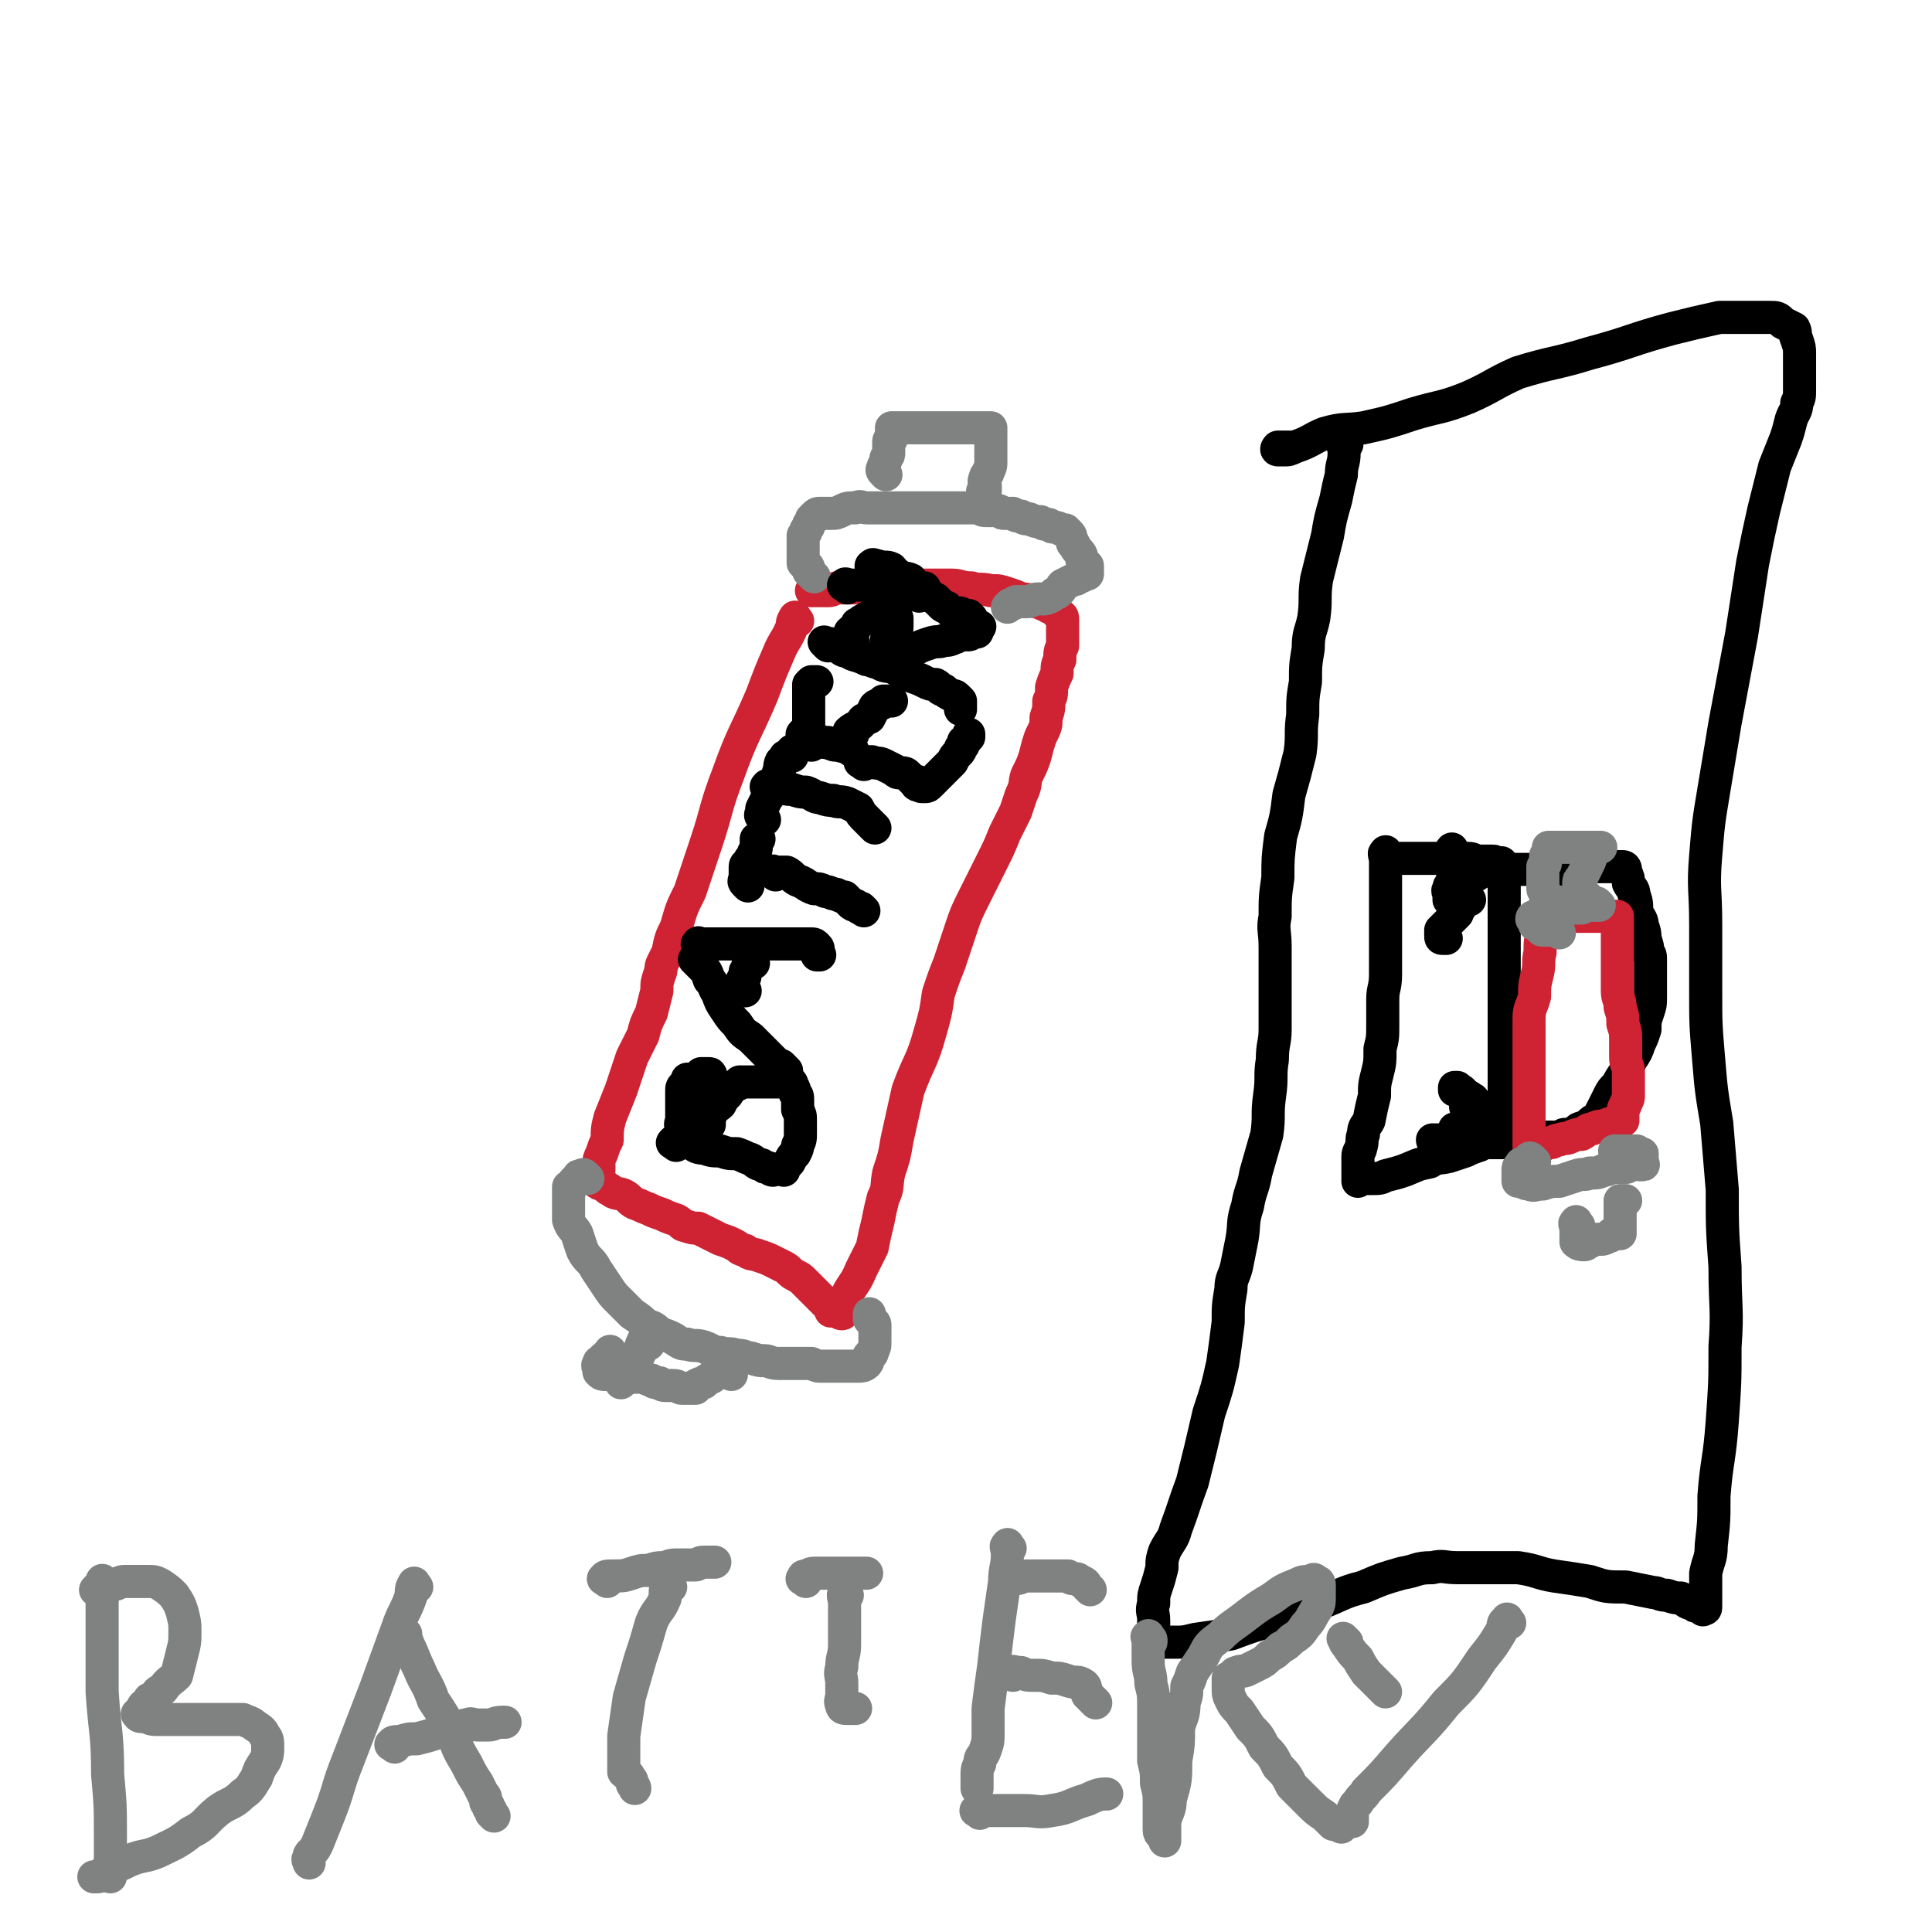 <svg viewBox='0 0 700 700' version='1.1' xmlns='http://www.w3.org/2000/svg' xmlns:xlink='http://www.w3.org/1999/xlink'><g fill='none' stroke='#CF2233' stroke-width='12' stroke-linecap='round' stroke-linejoin='round'><path d='M289,225c-1,-1 -1,-2 -1,-1 -1,1 -1,2 -1,3 -2,5 -3,5 -5,10 -3,7 -3,7 -6,15 -6,14 -7,14 -12,28 -5,13 -4,13 -8,25 -3,9 -3,9 -6,18 -3,6 -3,6 -5,13 -2,4 -2,4 -3,9 -1,2 -1,2 -2,4 -1,2 0,2 -1,4 -1,3 -1,3 -1,6 -1,4 -1,4 -2,8 -2,4 -2,4 -3,8 -2,4 -2,4 -4,8 -2,6 -2,6 -4,12 -2,5 -2,5 -4,10 -1,4 -1,4 -1,8 -1,2 -1,2 -2,5 -1,2 -1,2 -1,4 0,1 0,1 0,2 0,1 -1,1 -1,1 0,1 0,1 0,2 0,0 0,0 0,0 0,1 0,1 0,1 1,1 1,1 2,1 2,1 2,2 3,2 2,2 3,1 5,2 2,1 2,2 4,3 3,1 2,1 5,2 2,1 2,1 5,2 2,1 2,1 5,2 2,1 2,2 3,2 3,1 3,1 5,1 2,1 2,1 4,2 2,1 2,1 4,2 3,1 3,1 5,2 2,1 2,2 4,2 2,2 3,1 5,2 3,1 3,1 5,2 2,1 2,1 4,2 2,1 2,2 4,3 2,1 2,1 3,2 2,2 2,2 4,4 1,1 1,1 2,2 1,1 1,1 2,2 1,1 1,1 2,2 0,0 0,0 0,1 0,0 0,0 1,0 0,0 0,0 1,0 0,0 0,0 0,0 1,0 1,1 2,1 0,0 0,0 0,0 1,0 0,-1 0,-1 1,-3 1,-3 2,-6 2,-4 3,-4 5,-9 2,-4 2,-4 4,-8 1,-5 1,-5 2,-9 1,-5 1,-5 2,-9 2,-4 1,-4 2,-9 2,-6 2,-6 3,-12 2,-9 2,-9 4,-18 4,-11 5,-10 8,-21 2,-7 2,-7 3,-14 2,-6 2,-6 4,-11 2,-6 2,-6 4,-12 2,-6 2,-6 5,-12 3,-6 3,-6 6,-12 3,-6 3,-6 5,-11 2,-4 2,-4 4,-8 1,-3 1,-3 2,-6 2,-4 1,-4 2,-7 2,-4 2,-4 3,-7 1,-4 1,-4 2,-7 2,-4 2,-4 2,-7 1,-3 1,-3 1,-6 1,-2 1,-2 1,-5 1,-3 1,-3 2,-5 0,-3 0,-3 1,-5 0,-3 0,-3 1,-5 0,-2 0,-2 0,-4 0,-1 0,-1 0,-3 0,-1 0,-1 0,-2 0,-1 0,-1 0,-1 0,-1 -1,-1 -1,-1 -1,-1 -1,-1 -1,-1 -1,-1 -1,-1 -1,-1 -1,-1 -1,-1 -2,-1 -1,-1 -1,-1 -2,-1 -2,-1 -2,-1 -3,-1 -3,-1 -3,-1 -5,-1 -2,-1 -2,-1 -5,-2 -3,-1 -3,-1 -6,-1 -4,-1 -4,0 -7,-1 -4,0 -4,-1 -7,-1 -3,0 -3,0 -6,0 -3,0 -3,0 -6,0 -2,0 -2,0 -5,0 -3,0 -3,0 -6,0 -4,0 -4,0 -8,0 -3,1 -3,1 -6,1 -2,0 -2,0 -5,0 -2,1 -2,1 -3,1 -1,0 -1,0 -2,0 -1,0 -1,0 -2,0 -1,0 -1,0 -1,0 -1,0 -1,0 -1,0 '/></g>
<g fill='none' stroke='#808282' stroke-width='12' stroke-linecap='round' stroke-linejoin='round'><path d='M295,209c-1,-1 -1,-1 -1,-1 -1,-1 -1,-1 -1,-1 0,0 0,-1 0,-1 0,-1 -1,-1 -1,-1 -1,-1 -1,-1 -1,-1 0,-2 0,-2 0,-3 0,-2 0,-2 0,-4 0,-2 0,-2 0,-3 1,-1 1,-1 1,-2 1,-1 1,-1 1,-2 1,-1 1,-1 1,-2 1,-1 1,-1 1,-1 1,-1 1,-1 2,-1 2,0 2,0 4,0 2,0 2,0 4,-1 2,-1 2,-1 5,-1 2,-1 2,0 4,0 2,0 2,0 4,0 1,0 1,0 3,0 2,0 2,0 4,0 1,0 1,0 3,0 1,0 1,0 3,0 1,0 1,0 3,0 1,0 1,0 3,0 1,0 1,0 3,0 1,0 1,0 2,0 2,0 2,0 4,0 1,0 1,0 3,0 1,0 1,0 2,0 2,0 2,0 4,0 1,1 1,1 3,1 1,0 1,0 2,0 1,0 1,0 2,0 1,1 1,1 2,1 2,0 2,0 3,0 1,1 1,1 3,1 1,1 1,1 3,1 2,1 2,1 4,1 1,1 1,1 3,1 1,1 1,1 2,1 2,0 2,1 3,1 0,0 0,0 1,0 0,0 0,0 0,0 1,1 1,1 1,1 1,1 1,1 1,2 1,1 0,2 1,2 1,2 1,2 2,3 1,1 1,2 1,3 1,1 1,1 2,2 0,0 0,0 0,1 0,0 0,0 0,1 0,0 0,0 0,1 0,0 0,0 -1,0 -1,1 -1,1 -2,1 -1,1 -1,1 -2,1 -2,1 -2,1 -4,2 -1,1 0,1 -1,2 -1,1 -1,1 -2,1 -1,1 -1,1 -1,1 -2,1 -2,1 -3,1 -1,0 -1,0 -2,0 -2,0 -2,1 -4,1 -2,0 -2,0 -4,0 -1,1 -1,1 -2,1 -1,1 -1,1 -1,1 '/><path d='M321,172c-1,-1 -1,-1 -1,-1 -1,-1 0,-1 0,-1 0,-1 0,-1 0,-1 1,-2 1,-2 1,-3 1,-1 1,-1 1,-2 0,-1 0,-1 0,-2 0,-1 0,-1 0,-2 0,-1 1,-1 1,-1 0,-1 0,-1 0,-1 0,-1 0,-1 0,-1 0,-1 0,-1 0,-1 0,-1 0,-1 0,-1 1,0 1,0 3,0 1,0 1,0 2,0 1,0 1,0 3,0 2,0 2,0 4,0 2,0 2,0 4,0 2,0 2,0 5,0 3,0 3,0 5,0 2,0 2,0 4,0 1,0 1,0 2,0 1,0 1,0 2,0 0,0 0,0 1,0 0,0 0,0 0,0 1,0 1,0 1,0 0,1 0,1 0,2 0,1 0,1 0,2 0,2 0,2 0,4 0,2 0,2 0,4 0,2 0,2 -1,4 0,1 -1,1 -1,2 -1,2 0,2 0,3 0,1 0,1 0,2 0,0 -1,0 -1,0 0,1 0,1 0,2 '/><path d='M213,427c-1,-1 -1,-1 -1,-1 -1,-1 -1,0 -1,0 -1,0 -1,0 -1,0 -1,0 0,1 -1,2 0,0 -1,0 -1,0 -1,1 0,1 -1,2 0,0 -1,0 -1,0 0,1 0,2 0,3 0,2 0,2 0,4 0,2 0,3 0,5 1,3 2,3 3,5 1,3 1,3 2,6 2,4 3,3 5,7 2,3 2,3 4,6 2,3 2,3 4,5 3,3 3,3 5,5 3,2 3,2 5,4 3,1 3,1 5,3 3,1 3,1 5,2 3,2 3,2 5,2 3,1 3,0 6,1 3,1 3,2 6,2 3,1 3,0 6,1 3,0 3,1 5,1 3,1 3,1 5,1 2,0 2,1 5,1 2,0 2,0 4,0 2,0 2,0 4,0 2,0 2,0 4,0 2,1 2,1 4,1 1,0 1,0 3,0 1,0 1,0 2,0 2,0 2,0 3,0 3,0 3,0 5,0 1,0 2,0 3,-1 1,-1 0,-2 1,-3 1,-1 1,0 1,-1 1,-2 1,-2 1,-4 0,0 0,0 0,-1 0,-1 0,-1 0,-1 0,-1 0,-1 0,-2 0,-1 0,-1 0,-2 0,-1 -1,-1 -1,-1 -1,-1 -1,-1 -1,-1 0,-1 0,-1 0,-1 0,-1 0,-1 0,-1 '/><path d='M222,491c-1,-1 -1,-2 -1,-1 -1,0 0,1 -1,1 0,1 -1,1 -1,1 -1,0 0,1 -1,1 -1,1 -1,0 -1,1 -1,1 0,1 0,2 0,0 0,0 0,0 0,1 0,1 0,1 1,1 1,1 3,1 2,0 2,0 4,0 2,1 2,1 4,1 2,0 2,0 5,0 1,0 1,1 3,1 1,1 1,1 3,1 1,1 1,1 3,1 1,0 1,0 2,0 2,0 2,1 3,1 1,0 1,0 2,0 0,0 0,0 1,0 0,0 0,0 0,0 1,0 1,0 2,0 0,0 0,-1 0,-1 2,-1 2,-1 3,-1 1,-1 1,-1 3,-2 1,-1 1,-2 2,-2 1,-1 1,-1 2,-1 1,0 1,0 2,1 0,0 0,0 1,1 0,0 0,0 0,0 '/><path d='M235,487c-1,-1 -1,-1 -1,-1 -1,-1 -1,0 -1,0 -1,2 -1,2 -1,4 -1,2 -1,2 -2,4 -1,1 -1,1 -2,3 -1,1 0,1 -1,2 0,1 -1,1 -1,1 -1,0 -1,1 -1,1 '/></g>
<g fill='none' stroke='#000000' stroke-width='12' stroke-linecap='round' stroke-linejoin='round'><path d='M245,415c-1,-1 -2,-1 -1,-1 0,-1 0,0 1,0 2,0 2,-1 5,0 2,1 2,2 5,2 3,1 3,1 6,1 3,1 3,1 6,1 3,1 2,1 5,2 2,1 2,2 4,2 1,1 1,1 2,1 1,0 1,1 2,1 '/><path d='M248,409c-1,-1 -1,-1 -1,-1 -1,-1 0,-1 0,-1 0,-1 0,-1 0,-2 0,-2 0,-2 0,-4 0,-1 0,-1 0,-1 0,-1 0,-1 0,-1 0,-1 0,-1 0,-2 0,-1 0,-1 0,-1 0,-1 0,-1 0,-1 0,-1 0,-1 1,-2 1,-1 1,-2 1,-2 1,0 1,0 2,0 2,0 1,-1 2,-1 1,-1 1,-1 1,-1 1,0 1,0 2,0 0,0 0,0 1,0 0,0 0,0 0,0 1,0 0,1 0,1 0,1 0,1 0,2 0,1 0,1 0,2 0,0 0,0 0,1 0,0 0,0 0,1 0,2 0,2 0,4 0,1 0,1 0,3 0,1 0,1 0,2 0,0 0,0 0,1 0,0 0,0 0,1 0,0 0,1 0,0 0,0 0,0 0,-1 0,-2 0,-2 1,-3 1,-2 2,-2 3,-3 1,-2 1,-2 2,-3 1,-1 1,-1 1,-2 1,-1 1,-1 1,-1 1,-1 1,0 2,-1 1,0 1,-1 1,-1 1,0 1,0 2,0 3,0 3,0 5,0 1,0 1,0 2,0 2,0 2,0 4,0 1,0 1,0 3,0 1,0 1,0 2,0 1,0 1,1 1,1 1,2 1,2 1,3 1,1 1,1 1,3 0,1 0,1 0,3 1,2 1,2 1,4 0,2 0,2 0,4 0,3 0,3 -1,5 0,1 0,1 -1,3 -1,1 -1,1 -2,3 -1,1 -1,1 -2,2 0,1 0,1 0,1 '/><path d='M253,349c-1,-1 -2,-2 -1,-1 0,0 1,1 2,2 2,2 2,2 3,5 2,2 1,2 3,5 1,3 1,3 3,6 2,3 2,3 4,5 2,3 2,3 5,5 2,2 2,2 4,4 1,1 1,1 3,3 1,1 1,1 3,3 0,0 1,0 1,0 1,1 1,1 2,2 0,0 0,0 0,0 '/><path d='M254,343c-1,-1 -2,-1 -1,-1 0,-1 0,0 1,0 2,0 2,0 4,0 3,0 3,0 6,0 4,0 4,0 8,0 4,0 4,0 9,0 2,0 2,0 5,0 2,0 2,0 5,0 1,0 1,0 3,0 1,0 1,0 2,1 0,0 0,0 0,0 1,1 0,1 0,1 0,1 0,1 0,2 0,0 1,0 1,0 '/><path d='M270,359c-1,-1 -1,-1 -1,-1 -1,-1 0,-1 0,-1 0,-1 0,-1 0,-2 1,-1 1,-1 1,-2 0,-1 0,-1 0,-1 1,-1 1,-1 1,-2 0,-1 0,-1 1,-1 0,0 0,0 1,0 0,0 0,0 0,0 '/><path d='M271,321c-1,-1 -1,-1 -1,-1 -1,-1 0,-1 0,-1 0,-1 0,-1 0,-1 0,-2 0,-2 0,-4 0,-1 1,-1 1,-1 1,-1 0,-1 1,-2 1,-1 1,-1 1,-2 1,-1 1,-1 1,-2 0,-1 0,-1 0,-1 0,-1 0,-1 0,-1 0,-1 0,-1 0,-1 1,0 1,0 1,0 '/><path d='M281,317c-1,-1 -2,-1 -1,-1 0,-1 0,0 1,0 2,0 2,0 4,0 2,1 2,2 4,3 3,1 3,2 6,3 2,0 2,0 4,1 2,0 2,1 4,1 2,1 2,1 3,1 1,1 1,1 2,2 1,1 1,1 2,1 1,1 1,1 2,1 1,1 1,1 1,1 '/><path d='M277,297c-1,-1 -1,-1 -1,-1 -1,-1 0,-1 0,-1 0,-1 0,-1 0,-2 1,-2 1,-2 2,-4 2,-2 1,-2 2,-5 1,-2 2,-2 2,-4 1,-1 0,-2 1,-4 0,0 1,0 1,-1 1,-1 0,-1 1,-1 1,-1 1,0 2,0 0,0 0,-1 0,-1 0,-1 0,-1 0,-1 '/><path d='M279,286c-1,-1 -2,-1 -1,-1 0,-1 0,0 1,0 2,0 2,0 4,0 2,1 2,1 4,1 3,1 3,1 5,1 3,1 3,2 5,2 3,1 3,1 5,1 2,1 2,0 5,1 2,1 2,1 4,2 1,2 1,2 3,4 1,1 1,1 2,2 1,1 1,1 1,1 '/><path d='M292,267c-1,-1 -2,-1 -1,-1 0,-1 0,0 1,0 1,1 1,1 2,1 1,1 1,1 2,1 2,1 2,1 4,1 2,1 2,1 4,1 2,1 2,0 3,1 1,0 1,1 2,1 '/><path d='M294,270c-1,-1 -1,-1 -1,-1 -1,-1 0,-1 0,-1 0,-1 0,-1 0,-1 0,-2 0,-2 0,-3 0,-2 0,-2 0,-3 0,-2 0,-2 0,-3 0,-2 0,-2 0,-4 0,-1 0,-1 0,-2 0,-1 0,-1 0,-2 0,-1 0,-1 0,-1 0,-1 0,-1 0,-1 1,-1 1,-1 1,-1 1,0 1,0 2,0 0,0 0,0 0,0 '/><path d='M309,266c-1,-1 -2,-1 -1,-1 0,-1 1,0 1,-1 2,-1 2,-1 3,-2 1,-2 1,-1 3,-2 1,-2 1,-2 2,-4 1,-1 1,0 2,-1 1,0 1,-1 1,-1 1,0 1,0 2,0 0,0 0,0 0,0 1,0 1,0 1,0 '/><path d='M313,277c-1,-1 -2,-1 -1,-1 0,-1 0,0 1,0 1,0 1,0 3,0 2,1 2,0 4,1 2,1 2,1 4,2 1,1 1,1 2,1 2,0 2,0 3,1 1,1 1,1 2,2 0,0 0,0 1,1 0,0 0,-1 0,-1 1,0 0,1 0,1 0,1 1,0 1,0 0,0 0,1 1,1 0,0 0,0 1,0 0,0 0,0 0,0 1,0 1,0 2,-1 1,-1 1,-1 2,-2 2,-2 2,-2 4,-4 1,-1 1,-1 2,-2 1,-2 1,-2 2,-3 1,-1 1,-1 1,-2 1,-1 1,-1 1,-1 0,-1 0,-1 0,-1 0,-1 1,0 1,-1 1,-1 1,-1 1,-1 0,-1 0,-1 0,-1 '/><path d='M300,234c-1,-1 -2,-2 -1,-1 1,0 2,0 4,1 2,1 2,2 4,2 3,2 3,1 7,3 2,0 2,1 4,1 3,2 3,1 6,2 3,2 3,2 6,3 3,1 3,1 5,2 2,1 2,1 4,1 2,1 1,2 3,2 1,1 1,1 3,2 1,0 1,0 2,1 0,0 0,0 1,1 0,0 0,0 0,1 0,1 0,1 0,2 0,0 0,0 0,0 '/><path d='M309,232c-1,-1 -1,-1 -1,-1 -1,-1 0,-1 0,-1 0,-1 0,-1 0,-1 1,-1 2,-1 2,-2 1,-1 0,-1 1,-1 1,-1 1,-1 3,-2 1,-1 1,0 2,-1 1,-1 1,-1 2,-1 2,-1 2,0 3,0 1,0 2,0 2,0 1,1 1,1 2,2 0,0 0,0 0,1 0,0 0,0 0,1 0,0 0,0 0,1 0,1 0,1 -1,1 -1,1 -1,1 -1,2 -1,1 -1,1 -1,1 -1,1 -1,1 -1,2 0,1 0,1 0,2 0,0 0,0 0,1 0,0 0,0 0,1 0,0 0,0 0,0 1,1 1,0 2,0 2,0 2,0 4,-1 3,-1 3,-1 5,-1 2,-1 2,-1 5,-2 3,-1 3,0 5,-1 2,0 2,0 4,-1 1,0 1,-1 2,-1 1,0 1,0 2,0 1,0 1,0 1,0 1,0 0,-1 1,-1 1,-1 1,0 2,0 '/><path d='M333,216c-1,-1 -1,-1 -1,-1 -1,-1 0,-1 0,-1 '/><path d='M307,213c-1,-1 -2,-1 -1,-1 0,-1 1,0 2,0 1,0 1,0 2,0 2,0 2,0 5,0 1,0 1,0 3,0 1,0 1,0 2,0 1,0 1,0 2,0 1,0 1,0 2,0 0,0 0,0 1,0 1,0 1,0 2,0 2,0 2,0 4,0 1,0 1,1 3,1 0,0 0,0 1,0 '/><path d='M317,206c-1,-1 -2,-1 -1,-1 0,-1 1,0 2,0 3,1 3,0 5,1 1,1 1,2 2,2 2,2 3,1 5,2 1,1 1,2 3,3 1,1 1,1 3,2 1,1 1,1 3,2 1,1 1,1 2,2 1,1 1,1 2,1 1,1 1,1 2,2 0,0 0,0 1,0 0,0 1,0 1,0 2,0 2,1 3,2 0,0 0,-1 1,-1 0,0 0,0 1,1 0,0 0,0 0,1 0,0 0,0 0,1 0,0 0,0 1,0 0,0 0,0 1,1 0,0 0,0 1,0 0,0 0,0 0,0 '/><path d='M488,161c-1,-1 -1,-2 -1,-1 -1,1 0,2 0,4 0,4 -1,4 -1,8 -1,4 -1,4 -2,9 -2,7 -2,7 -3,13 -2,8 -2,8 -4,16 -1,7 0,7 -1,14 -1,5 -2,5 -2,11 -1,6 -1,6 -1,12 -1,6 -1,6 -1,12 -1,7 0,7 -1,14 -2,8 -2,8 -4,15 -1,8 -1,8 -3,15 -1,8 -1,8 -1,15 -1,7 -1,7 -1,14 -1,5 0,5 0,11 0,4 0,4 0,9 0,5 0,5 0,10 0,5 0,5 0,11 0,5 -1,5 -1,11 -1,6 0,6 -1,13 -1,7 0,7 -1,14 -2,7 -2,7 -4,14 -1,6 -2,6 -3,12 -2,6 -1,6 -2,12 -1,5 -1,5 -2,10 -1,4 -2,4 -2,8 -1,6 -1,6 -1,12 -1,8 -1,8 -2,15 -2,9 -2,9 -5,18 -3,13 -3,13 -6,25 -3,8 -3,9 -6,17 -1,4 -2,4 -4,8 -1,3 -1,3 -1,6 -1,4 -1,4 -2,7 -1,3 -1,3 -1,6 -1,3 0,3 0,6 0,2 0,2 0,3 0,2 0,2 0,3 0,1 -1,1 -1,1 0,1 0,1 0,2 1,0 1,-1 2,-1 3,0 3,0 6,0 4,0 4,0 8,-1 7,-1 7,-1 13,-2 8,-3 8,-3 16,-5 8,-3 8,-3 16,-6 8,-3 8,-4 16,-6 7,-3 7,-3 14,-5 6,-1 5,-2 11,-2 4,-1 4,0 9,0 4,0 4,0 9,0 6,0 6,0 13,0 7,1 7,2 13,3 7,1 7,1 13,2 6,2 6,2 13,2 5,1 5,1 10,2 2,0 2,1 5,1 3,1 3,1 5,1 2,1 2,2 4,2 1,1 1,1 2,1 1,0 1,0 2,0 0,0 0,2 0,1 1,0 1,0 1,-1 0,-2 0,-2 0,-3 0,-4 0,-4 0,-9 1,-5 2,-5 2,-10 1,-9 1,-9 1,-18 1,-13 2,-13 3,-27 1,-14 1,-14 1,-27 1,-14 0,-14 0,-29 -1,-14 -1,-14 -1,-28 -1,-12 -1,-12 -2,-24 -2,-12 -2,-12 -3,-24 -1,-12 -1,-12 -1,-24 0,-12 0,-12 0,-24 0,-13 -1,-13 0,-25 1,-12 1,-12 3,-24 2,-12 2,-12 4,-24 3,-16 3,-16 6,-32 2,-13 2,-13 4,-26 2,-10 2,-10 4,-19 2,-8 2,-8 4,-16 2,-5 2,-5 4,-10 1,-3 1,-3 2,-7 1,-3 2,-3 2,-6 1,-2 1,-2 1,-5 0,-4 0,-4 0,-7 0,-3 0,-3 0,-6 0,-2 0,-2 -1,-5 -1,-2 0,-2 -1,-4 -2,-1 -2,-1 -4,-2 -2,-2 -2,-2 -5,-2 -4,0 -4,0 -8,0 -5,0 -5,0 -10,0 -9,2 -9,2 -17,4 -15,4 -15,5 -30,9 -13,4 -13,3 -26,7 -9,4 -9,5 -18,9 -10,4 -10,3 -20,6 -9,3 -9,3 -18,5 -7,1 -7,0 -14,2 -5,2 -5,3 -11,5 -2,1 -2,1 -4,1 -1,0 -2,0 -2,0 -1,0 0,-1 0,-1 2,0 2,0 3,0 1,0 1,0 3,0 0,0 0,0 0,0 '/><path d='M503,310c-1,-1 -1,-2 -1,-1 -1,0 0,1 0,3 0,2 0,2 0,5 0,4 0,4 0,8 0,4 0,4 0,9 0,5 0,5 0,9 0,5 0,5 0,10 0,5 -1,5 -1,9 0,5 0,5 0,9 0,5 0,5 -1,9 0,5 0,5 -1,9 -1,4 -1,4 -1,8 -1,4 -1,4 -2,9 -1,2 -2,2 -2,5 -1,2 0,2 -1,5 0,1 -1,1 -1,3 0,1 0,1 0,2 0,1 0,1 0,1 0,1 0,1 0,2 0,1 0,1 0,2 0,1 0,1 0,2 0,0 0,-1 1,-1 2,0 2,0 4,0 3,0 3,0 5,-1 4,-1 4,-1 7,-2 5,-2 4,-2 9,-3 3,-2 3,-1 7,-2 3,-1 3,-1 6,-2 2,-1 2,-1 5,-2 1,-1 1,-1 2,-1 1,0 1,0 2,0 2,0 2,0 3,0 1,0 1,0 2,0 0,0 0,-1 0,-1 0,-1 0,-1 0,-1 0,-2 0,-2 0,-3 0,-4 0,-4 0,-7 0,-4 0,-4 0,-8 0,-4 0,-4 0,-9 0,-4 0,-4 0,-8 0,-5 0,-5 0,-10 0,-5 0,-5 0,-10 0,-4 0,-4 0,-7 0,-4 0,-4 0,-8 0,-4 0,-4 0,-7 0,-3 0,-3 0,-6 0,-2 0,-2 0,-5 0,-2 0,-2 0,-4 0,-2 0,-2 0,-4 0,-1 -1,0 -1,-1 0,-1 0,-2 0,-2 0,-1 0,0 -1,0 0,0 -1,0 -1,0 -1,0 0,-1 -1,-1 -1,0 -1,0 -2,0 -2,0 -2,0 -3,0 -2,0 -2,-1 -4,-1 -2,0 -2,0 -3,0 -2,0 -2,0 -3,0 -2,0 -2,0 -3,0 -2,0 -2,0 -3,0 -2,0 -2,0 -3,0 -2,0 -2,0 -4,0 -2,0 -2,0 -3,0 -1,0 -1,0 -2,0 -1,0 -1,0 -2,0 -1,0 -1,0 -2,0 -1,0 -1,0 -1,0 0,0 0,0 1,0 '/><path d='M541,316c-1,-1 -2,-1 -1,-1 0,-1 0,0 1,0 2,0 2,0 5,0 2,0 2,0 4,0 2,0 2,0 5,0 3,0 3,0 6,0 3,0 3,0 6,0 3,0 3,-1 5,-1 3,0 3,0 5,0 2,0 2,0 4,0 1,0 1,0 2,0 1,0 1,0 2,0 1,0 1,0 1,0 1,0 2,0 2,0 1,0 1,1 1,2 1,2 1,2 1,4 1,2 2,2 2,4 1,3 1,3 1,6 1,3 2,3 2,5 1,3 1,3 1,5 1,3 1,3 1,5 1,1 1,1 1,3 0,2 0,2 0,4 0,2 0,2 0,4 0,3 0,3 0,5 0,3 0,3 -1,6 -1,3 -1,3 -1,6 -1,3 -1,3 -2,5 -1,3 -1,3 -3,6 -1,2 -1,2 -2,4 -2,3 -2,3 -3,5 -2,2 -2,2 -3,4 -1,2 -1,2 -2,4 -1,2 -1,2 -2,4 -2,1 -2,1 -3,2 -2,2 -2,1 -4,2 -1,1 0,1 -1,1 -2,1 -2,1 -4,1 -1,0 -1,1 -2,1 -2,0 -2,0 -4,0 -1,0 -1,0 -3,0 -3,0 -3,0 -5,0 -2,0 -2,0 -4,0 -2,0 -2,0 -4,0 -1,0 -2,0 -3,0 -1,1 -1,1 -2,1 -1,0 -2,0 -2,0 '/><path d='M527,309c-1,-1 -1,-2 -1,-1 -1,0 0,1 0,2 0,1 0,1 0,2 0,1 0,1 1,2 0,0 0,0 1,1 0,0 1,0 1,0 2,1 1,1 3,2 0,0 0,0 1,0 1,0 1,0 2,0 0,0 0,-1 0,-1 0,-1 -1,-1 -1,-1 -1,0 -1,0 -1,0 -1,0 -1,0 -1,0 -1,0 -1,0 -1,0 -2,1 -2,1 -4,2 -1,2 -1,2 -1,3 -1,1 -1,1 -1,2 -1,1 0,1 0,2 0,1 0,1 0,2 1,0 1,0 2,0 1,0 1,0 1,0 1,0 1,0 2,0 0,0 0,0 1,0 0,0 0,0 1,0 0,0 1,0 0,0 -1,1 -2,1 -3,3 -1,0 -1,1 -1,2 -1,1 -1,1 -2,2 -1,1 -1,1 -2,2 -1,1 -1,1 -2,2 0,1 0,1 0,2 0,0 0,0 0,0 0,1 0,1 1,1 0,0 0,0 0,0 1,0 1,0 1,0 '/><path d='M526,414c-1,-1 -1,-1 -1,-1 -1,-1 -1,0 -1,0 -1,0 -1,0 -1,0 -1,0 -1,0 -1,0 -1,0 -1,0 -1,0 -1,0 -1,0 -1,0 -1,0 -1,0 -1,0 0,0 0,1 1,1 0,0 0,0 1,0 2,0 2,0 3,0 2,0 2,0 3,0 1,0 1,-1 1,-1 0,-1 1,-1 1,-1 0,-1 0,-1 0,-2 0,-1 0,-1 0,-1 0,-1 0,0 -1,0 0,0 -1,0 -1,0 0,1 0,1 0,2 0,0 0,0 0,0 1,1 1,0 2,0 1,0 1,0 2,0 2,0 2,0 3,0 1,0 1,1 2,0 1,-1 0,-1 0,-2 0,-2 0,-2 0,-3 0,-1 -1,-1 -1,-2 -1,-1 -1,-1 -1,-1 -1,-1 -1,0 -1,-1 -1,0 -1,-1 -1,-1 0,0 -1,0 -1,0 0,0 0,-1 0,-1 1,0 1,0 2,0 0,0 1,0 1,0 0,0 0,-1 0,-1 0,-1 -1,-1 -1,-1 -1,-1 -1,-1 -2,-1 -1,-1 -1,-2 -2,-2 -1,-1 -1,0 -1,0 -1,0 -1,0 -1,0 0,0 0,-1 0,-1 0,0 1,0 1,0 '/></g>
<g fill='none' stroke='#CF2233' stroke-width='12' stroke-linecap='round' stroke-linejoin='round'><path d='M561,334c-1,-1 -1,-2 -1,-1 -1,0 0,0 0,1 0,2 -1,2 -1,4 -1,3 -1,3 -1,7 -1,4 0,4 -1,8 -1,4 -1,4 -1,8 -1,4 -2,4 -2,8 0,5 0,5 0,9 0,5 0,5 0,9 0,4 0,4 0,8 0,3 0,3 0,7 0,2 0,2 0,4 0,1 0,1 0,3 0,1 0,1 0,2 0,1 0,1 0,2 0,1 0,1 0,2 0,0 0,0 0,0 0,1 0,1 1,1 0,0 0,0 0,0 1,0 2,0 2,0 2,0 1,-1 2,-1 2,-1 2,-1 3,-1 1,0 1,-1 3,-1 2,-1 2,0 4,-1 2,-1 2,-1 4,-1 2,-1 2,-2 4,-2 2,-1 2,-1 4,-1 1,0 1,-1 3,-1 1,0 1,0 2,0 0,0 0,-1 0,-1 1,0 1,0 2,0 0,0 0,-1 0,-1 0,-1 0,-1 0,-2 0,-2 1,-2 1,-3 1,-2 1,-2 1,-3 0,-2 0,-2 0,-4 0,-2 0,-2 0,-5 0,-2 -1,-2 -1,-5 0,-3 0,-3 0,-6 0,-3 0,-3 -1,-6 0,-3 0,-3 -1,-6 0,-3 -1,-3 -1,-6 0,-3 0,-3 0,-6 0,-3 0,-3 0,-6 0,-3 0,-3 0,-6 0,-2 0,-2 0,-4 0,-1 0,-1 0,-2 0,-1 0,-1 0,-2 0,-1 0,-1 0,-1 0,0 0,0 -1,0 -1,0 -1,0 -2,0 -2,0 -2,0 -4,0 -1,0 -1,0 -3,0 0,0 0,0 -1,0 -1,0 -1,0 -2,0 -1,0 -1,0 -2,0 -1,0 -1,0 -2,0 -1,0 -1,0 -2,0 -1,0 -1,0 -2,0 -1,0 -1,0 -2,0 -1,0 -1,0 -1,0 0,0 0,0 0,-1 '/></g>
<g fill='none' stroke='#808282' stroke-width='12' stroke-linecap='round' stroke-linejoin='round'><path d='M565,338c-1,-1 -1,-1 -1,-1 -1,-1 -1,0 -1,0 -1,0 -1,0 -2,0 -1,0 -1,0 -1,0 -1,0 -1,0 -1,0 -1,0 0,0 -1,-1 -1,-1 -1,-1 -1,-1 -1,0 -1,0 -1,0 0,0 0,-1 0,-1 0,-1 -1,-1 -1,-1 0,-1 1,-1 1,-1 1,-1 2,0 3,-1 1,-1 1,-1 2,-1 2,-1 2,0 3,0 2,0 2,0 3,0 1,0 1,-1 3,-1 1,0 1,0 2,0 1,0 1,0 1,0 1,0 1,-1 2,-1 1,0 1,0 2,0 0,0 0,0 1,0 0,0 0,0 1,0 0,0 1,0 0,0 0,0 0,-1 -1,-1 0,0 -1,0 -1,0 -1,0 -1,0 -1,0 -1,0 -1,0 -1,0 -1,0 -1,0 -1,0 -1,0 -1,0 -2,0 -1,0 -1,0 -1,0 -1,0 -1,0 -2,0 -1,0 -1,0 -2,0 -1,0 -1,0 -1,0 -1,0 -1,0 -1,0 -1,0 -1,0 -1,0 -1,0 -1,-1 -2,-1 -1,0 -1,0 -1,0 -1,0 -1,-1 -1,-1 0,-1 0,-1 0,-1 0,-1 -1,-1 -1,-2 0,-2 0,-2 0,-4 0,-1 0,-1 0,-2 0,-1 0,-1 0,-2 1,-1 1,-1 1,-2 0,-1 0,-1 0,-2 1,-1 1,-1 1,-1 0,-1 0,-1 0,-1 0,-1 0,-1 0,-1 1,0 1,0 2,0 0,0 0,0 1,0 1,0 1,0 1,0 1,0 1,0 2,0 2,0 2,0 3,0 1,0 1,0 3,0 1,0 1,0 2,0 0,0 0,0 1,0 0,0 0,0 1,0 0,0 0,0 0,0 1,0 1,0 1,0 1,0 2,0 2,0 -1,0 -1,0 -2,0 -1,1 -1,1 -1,2 -1,3 -1,3 -2,5 -1,2 -1,2 -2,4 -1,1 -1,1 -1,2 0,1 0,1 0,2 0,0 0,0 0,1 0,0 0,0 0,0 0,1 1,1 1,1 1,1 1,1 2,1 0,0 0,0 0,0 '/><path d='M556,421c-1,-1 -1,-1 -1,-1 -1,-1 -1,0 -1,0 -1,1 -1,1 -1,1 -1,1 -2,0 -2,1 -1,1 -1,1 -1,2 0,1 0,1 0,2 0,1 0,1 0,2 0,0 1,0 1,0 2,1 2,1 3,1 2,1 2,0 5,0 3,-1 3,-1 6,-1 3,-1 3,-1 6,-2 3,-1 3,0 5,-1 3,0 3,0 5,-1 2,0 2,-1 5,-1 1,0 1,0 3,0 1,0 1,-1 2,-1 1,-1 2,0 3,0 0,0 0,0 1,0 0,0 0,0 0,0 1,0 0,0 0,-1 0,-1 0,-1 0,-1 0,-1 0,-1 0,-1 0,-1 0,-1 0,-1 0,0 -1,0 -1,0 -1,0 -1,-1 -1,-1 -1,0 -1,0 -1,0 -1,0 -1,0 -1,0 -1,0 -1,0 -1,0 -1,0 -1,0 -1,0 -1,0 -1,0 -1,0 -1,0 -1,0 -1,0 -1,0 -1,0 -1,0 -1,0 -1,0 -1,0 '/><path d='M572,444c-1,-1 -1,-2 -1,-1 -1,0 0,1 0,2 0,0 0,0 0,1 0,1 0,1 0,2 0,0 0,0 0,1 0,0 0,0 0,1 0,0 0,0 0,0 1,1 2,1 3,1 1,0 1,-1 2,-1 2,-1 2,-1 4,-1 1,0 1,0 3,-1 1,0 1,-1 1,-1 1,0 1,0 2,0 0,0 0,0 0,0 1,0 1,0 1,0 0,0 0,0 0,-1 0,-1 0,-1 0,-1 0,-2 0,-2 0,-4 0,-1 0,-1 0,-2 0,-1 0,-1 0,-2 0,-1 0,-1 0,-1 0,-1 0,-1 0,-1 1,0 1,0 2,0 0,0 0,0 0,0 '/><path d='M38,574c-1,-1 -1,-2 -1,-1 -1,2 0,3 0,7 0,7 0,7 0,15 0,9 0,9 0,18 1,15 2,15 2,30 1,11 1,11 1,21 0,5 0,5 0,9 0,2 0,2 0,4 0,1 0,2 0,3 0,0 0,-1 0,0 '/><path d='M36,577c-1,-1 -2,-1 -1,-1 0,-1 1,-1 3,-1 2,0 2,-1 4,-1 2,-1 2,-1 4,-1 4,0 4,0 7,0 3,0 3,0 5,1 3,2 3,2 5,4 2,3 2,3 3,6 1,4 1,4 1,7 0,4 0,4 -1,8 -1,4 -1,4 -2,8 -2,2 -3,2 -5,5 -2,1 -2,1 -3,3 -1,1 -2,0 -2,1 -1,1 -1,1 -1,2 0,0 -1,0 -1,0 -1,1 0,2 -1,3 0,0 -2,0 -1,0 0,1 1,1 3,1 2,1 2,1 5,1 4,0 4,0 8,0 4,0 4,0 8,0 4,0 4,0 8,0 3,0 3,0 6,0 2,1 3,1 4,2 3,2 3,2 4,4 1,1 1,2 1,4 0,2 0,3 -1,5 -2,3 -2,3 -3,6 -2,3 -2,4 -5,6 -4,4 -5,3 -9,6 -5,4 -4,5 -10,8 -5,4 -6,4 -12,7 -5,2 -5,1 -10,3 -4,2 -4,2 -8,3 -1,1 -1,1 -2,2 -1,1 -1,1 -2,1 -1,0 -1,0 -1,0 '/><path d='M151,575c-1,-1 -1,-2 -1,-1 -1,1 -1,2 -1,4 -2,6 -3,6 -5,12 -4,11 -4,11 -8,22 -5,13 -5,13 -10,26 -4,10 -3,10 -7,20 -2,5 -2,5 -4,10 -1,2 -1,2 -2,3 -1,1 -1,1 -1,2 -1,1 0,1 0,2 0,0 0,0 0,0 '/><path d='M147,592c-1,-1 -2,-2 -1,-1 0,1 1,2 2,5 2,4 2,5 4,9 2,5 3,5 5,11 4,6 4,6 7,12 2,6 2,6 5,11 2,4 2,4 4,7 1,2 1,2 2,4 1,1 1,1 1,3 1,1 1,1 1,2 1,1 1,1 1,2 1,1 1,1 1,1 '/><path d='M143,633c-1,-1 -2,-1 -1,-1 0,-1 1,-1 3,-1 3,-1 3,-1 6,-1 4,-1 4,-1 7,-2 3,-1 3,0 5,-1 2,0 2,0 4,-1 1,-1 1,-1 2,-1 2,-1 2,0 4,0 2,0 2,0 4,0 2,0 2,-1 5,-1 0,0 0,0 1,0 '/><path d='M220,573c-1,-1 -2,-1 -1,-1 0,-1 1,-1 3,-1 4,0 4,0 7,-1 3,-1 3,-1 6,-1 3,-1 3,-1 5,-1 2,0 2,-1 5,-1 2,0 2,0 4,0 1,0 1,0 3,0 1,0 1,-1 3,-1 1,0 1,0 2,0 1,0 1,0 2,0 '/><path d='M243,575c-1,-1 -1,-2 -1,-1 -1,1 -1,2 -1,5 -2,5 -3,4 -5,9 -2,7 -2,7 -4,13 -2,7 -2,7 -4,14 -1,7 -1,7 -2,14 0,4 0,4 0,8 0,2 0,2 0,5 1,1 2,1 2,2 1,1 1,1 1,2 0,1 1,1 1,2 '/><path d='M292,573c-1,-1 -2,-1 -1,-1 0,-1 0,-1 1,-1 1,0 1,-1 3,-1 1,0 1,0 3,0 1,0 1,0 3,0 1,0 1,0 3,0 1,0 1,0 3,0 1,0 1,0 3,0 1,0 1,0 3,0 0,0 0,0 1,0 '/><path d='M307,578c-1,-1 -1,-2 -1,-1 -1,1 0,2 0,4 0,4 0,4 0,8 0,3 0,3 0,7 0,4 -1,4 -1,8 -1,3 0,3 0,6 0,2 0,2 0,4 0,2 -1,2 0,4 0,1 1,1 2,1 1,0 1,0 2,0 1,0 1,0 1,0 '/><path d='M366,561c-1,-1 -1,-2 -1,-1 -1,0 0,1 0,3 0,5 -1,5 -1,10 -1,7 -1,7 -2,14 -1,8 -1,8 -2,17 -1,7 -1,7 -2,15 0,4 0,4 0,9 0,3 0,3 -1,6 -1,3 -2,2 -2,5 -1,2 -1,2 -1,5 0,1 0,1 0,2 0,1 0,1 0,2 0,0 0,0 0,0 '/><path d='M366,573c-1,-1 -2,-1 -1,-1 0,-1 1,0 3,0 2,0 2,-1 4,-1 2,0 2,0 5,0 2,0 2,0 5,0 2,0 2,0 5,0 1,1 1,1 3,1 1,0 1,1 2,1 2,1 1,1 2,2 1,1 1,1 1,1 '/><path d='M367,607c-1,-1 -2,-1 -1,-1 1,-1 1,0 4,0 2,1 2,1 5,1 3,0 3,0 6,1 3,0 3,0 6,1 3,1 3,0 5,1 2,1 1,2 2,4 1,1 1,1 2,2 1,1 1,1 1,1 '/><path d='M355,657c-1,-1 -2,-1 -1,-1 0,-1 1,0 3,0 3,0 3,0 6,0 4,0 4,0 8,0 5,0 5,1 10,0 7,-1 6,-2 13,-4 4,-2 5,-2 7,-2 '/><path d='M417,595c-1,-1 -1,-1 -1,-1 '/><path d='M417,594c-1,-1 -1,-2 -1,-1 -1,0 0,0 0,1 0,1 0,1 0,3 0,2 0,2 0,5 0,4 1,4 1,8 1,4 1,4 1,9 0,5 0,5 0,10 0,4 0,4 0,9 1,4 1,4 1,8 1,4 1,4 1,8 0,3 0,3 0,6 0,2 0,2 0,3 0,2 1,1 2,3 0,0 0,1 0,1 0,0 0,-1 0,-1 0,-3 0,-3 0,-6 1,-4 2,-4 2,-8 2,-7 2,-7 2,-14 1,-6 1,-6 1,-12 1,-4 2,-4 2,-9 1,-3 1,-3 1,-6 1,-2 1,-2 2,-5 2,-3 2,-3 4,-6 2,-4 2,-4 6,-7 4,-4 5,-4 10,-8 4,-3 4,-3 9,-6 4,-3 4,-3 9,-5 2,-1 2,-1 5,-1 1,-1 1,-1 2,0 1,0 1,1 1,1 0,2 0,2 0,4 0,3 0,3 -1,5 -2,3 -2,4 -4,6 -2,3 -2,3 -5,5 -2,2 -2,2 -4,3 -2,2 -2,2 -4,3 -2,2 -2,2 -4,3 -2,1 -2,1 -4,2 -2,1 -2,0 -4,1 -1,0 -1,1 -1,1 -1,1 -2,1 -2,1 0,1 0,1 0,2 0,0 0,0 0,1 0,3 0,3 1,5 1,2 1,2 3,4 2,3 2,3 4,6 3,3 3,3 5,7 3,3 3,3 5,7 3,3 3,3 5,7 3,3 3,3 6,6 3,3 3,3 6,5 1,1 1,1 3,3 1,0 1,0 3,1 0,0 0,0 0,0 '/><path d='M488,595c-1,-1 -2,-2 -1,-1 0,0 0,1 1,2 2,3 2,3 4,5 1,2 1,2 3,5 1,1 1,1 3,3 1,1 1,1 3,3 0,0 0,0 1,1 '/><path d='M547,588c-1,-1 -1,-2 -1,-1 -2,1 -1,2 -2,4 -3,5 -3,5 -7,10 -6,9 -6,9 -13,16 -8,10 -9,10 -17,19 -6,7 -6,7 -12,13 -1,2 -2,2 -3,4 -1,1 -1,1 -1,1 -1,2 -1,2 -1,3 0,1 0,1 0,2 0,0 0,0 0,1 0,0 0,0 0,0 '/></g>
</svg>